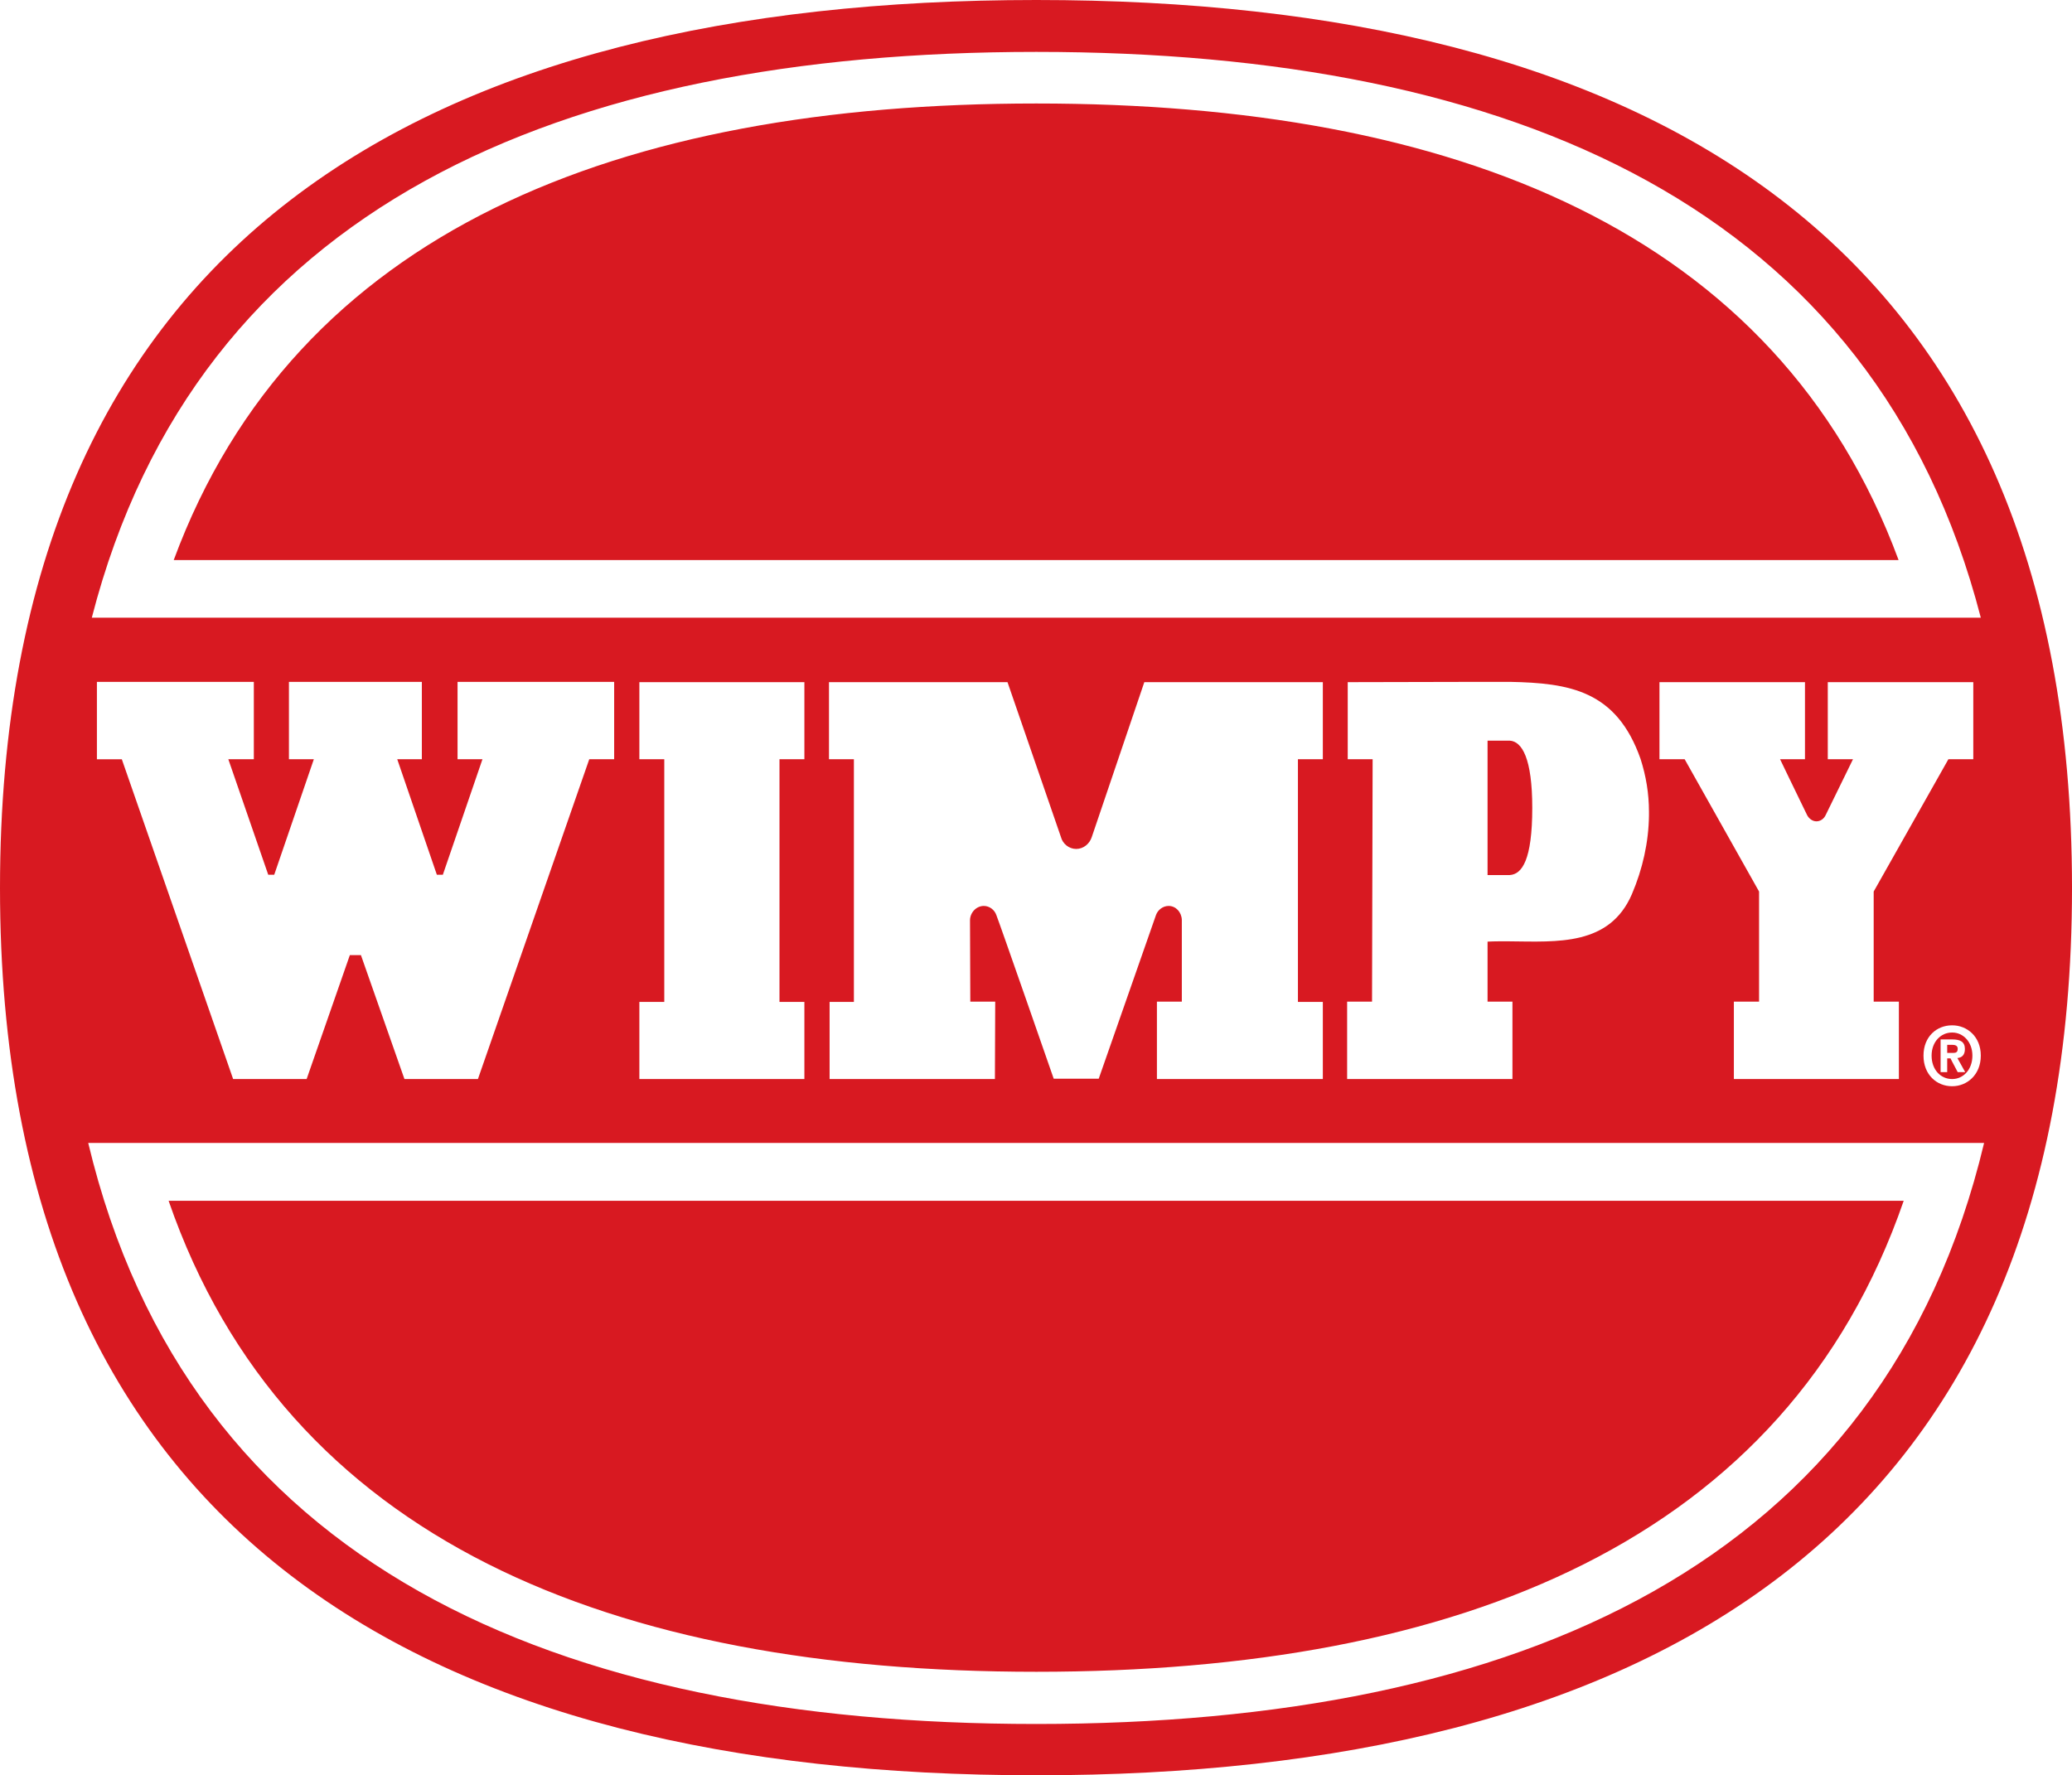 <?xml version="1.0" encoding="UTF-8" standalone="no"?>
<!-- Created with Inkscape (http://www.inkscape.org/) -->

<svg
   xmlns:dc="http://purl.org/dc/elements/1.1/"
   xmlns:cc="http://creativecommons.org/ns#"
   xmlns:rdf="http://www.w3.org/1999/02/22-rdf-syntax-ns#"
   xmlns:svg="http://www.w3.org/2000/svg"
   xmlns="http://www.w3.org/2000/svg"
   xmlns:sodipodi="http://sodipodi.sourceforge.net/DTD/sodipodi-0.dtd"
   xmlns:inkscape="http://www.inkscape.org/namespaces/inkscape"
   version="1.0"
   width="215.812"
   height="184.938"
   viewBox="0 0 215.812 184.938"
   id="Layer_1"
   xml:space="preserve"
   inkscape:version="0.48.4 r9939"
   sodipodi:docname="Logo of Wimpy.svg"><sodipodi:namedview
   pagecolor="#ffffff"
   bordercolor="#666666"
   borderopacity="1"
   objecttolerance="10"
   gridtolerance="10"
   guidetolerance="10"
   inkscape:pageopacity="0"
   inkscape:pageshadow="2"
   inkscape:window-width="640"
   inkscape:window-height="480"
   id="namedview5"
   showgrid="false"
   fit-margin-top="0"
   fit-margin-left="0"
   fit-margin-right="0"
   fit-margin-bottom="0"
   inkscape:zoom="1.2065069"
   inkscape:cx="107.9215"
   inkscape:cy="92.447001"
   inkscape:window-x="0"
   inkscape:window-y="0"
   inkscape:window-maximized="0"
   inkscape:current-layer="Layer_1" /><defs
   id="defs30">
</defs>
<path
   d="M 107.938,-4.0985537e-7 C 44.85,-4.0985537e-7 2e-7,24.639 0,92.5 c 7e-7,67.791 44.85,92.438 107.938,92.438 63.05,0 107.875,-24.646 107.875,-92.438 C 215.812,24.678 170.988,-6.0985537e-7 107.938,-4.0985537e-7 z m 0,5.406 c 49.689,0 87.334,16.241 98.375,58.938 l -196.75,0 C 20.561,21.647 58.213,5.406 107.938,5.406 z m 0,5.375 c -43.494,6e-6 -77.157,13.248 -89.844,47.562 l 179.656,0 C 185.062,24.03 151.399,10.781 107.938,10.781 z m -97.844,60.25 16.344,0 0,8.062 -2.656,0 4.156,12.031 0.625,0 4.125,-12.031 -2.594,0 0,-8.062 13.844,0 0,8.062 -2.562,0 4.125,12.031 0.625,0 4.125,-12.031 -2.594,0 0,-8.062 16.312,0 0,8.062 -2.594,0 -11.594,33.312 -7.656,0 L 37.594,99.5 l -1.156,0 -4.5,12.906 -7.656,0 -11.594,-33.312 -2.594,0 0,-8.062 z m 144.312,0 c 0.975,2e-6 1.944,0 2.844,0 6.191,0.122 11.113,0.877 13.625,8.031 0.562,1.754 0.875,3.58 0.875,5.5 l 0,0.406 c -0.035,2.758 -0.656,5.557 -1.781,8.188 -2.328,5.393 -7.766,4.949 -12.719,4.906 -0.787,0 -1.56,-0.012 -2.312,0.031 l 0,6.25 2.312,0 0.281,0 0,8.062 -0.281,0 -16.938,0 0,-8.062 2.594,0 0.062,-25.25 -2.594,0 0,-8.031 14.031,-0.031 z m -87.812,0.031 17.188,0 0,8.031 -2.594,0 0,25.281 2.594,0 0,8.031 -17.188,0 0,-8.031 2.594,0 0,-25.281 -2.594,0 0,-8.031 z m 19.75,0 18.594,0 5.562,16.125 c 0.187,0.719 0.844,1.25 1.594,1.25 0.753,3e-6 1.397,-0.531 1.625,-1.25 l 5.469,-16.125 18.594,0 0,8.031 -2.594,0 0,25.281 2.594,0 0,8.031 -17.281,0 0,-8.062 2.594,0 0,-8.531 c -0.037,-0.798 -0.621,-1.438 -1.375,-1.438 -0.598,3e-6 -1.123,0.416 -1.312,0.938 l -5.969,17.062 -0.125,0 -4.562,0 c 0,0 -5.629,-16.19 -5.969,-17.031 -0.188,-0.558 -0.715,-0.969 -1.312,-0.969 -0.789,3e-6 -1.438,0.702 -1.438,1.5 l 0.031,8.469 2.594,0 -0.031,8.062 -17.219,0 0,-8.031 2.531,0 0,-25.281 -2.594,0 0,-8.031 z m 86.5,0 15.156,0 0,8.031 -2.594,0 c 0,10e-7 1.72,3.577 2.812,5.812 0.186,0.364 0.561,0.656 0.969,0.656 0.414,10e-7 0.783,-0.253 0.969,-0.656 1.088,-2.235 2.843,-5.812 2.844,-5.812 l -2.625,0 0,-8.031 15.156,0 0,8.031 -2.594,0 -7.781,13.781 0,11.469 2.625,0 0,8.062 -17.188,0 0,-8.062 2.625,0 0,-11.469 -7.75,-13.781 -2.625,0 0,-8.031 z m -17.906,6.094 0,14 c 0,2e-6 0.903,-3e-6 2.219,0 0.035,2e-6 0.059,-3e-6 0.094,0 1.275,-0.079 2.344,-1.568 2.344,-7 0,-5.156 -1.069,-6.921 -2.344,-7 -0.035,2e-6 -0.059,0 -0.094,0 l -2.219,0 z m 48.375,29.656 0.031,0 c 1.531,0 2.969,1.161 2.969,3.156 0,1.999 -1.438,3.187 -2.969,3.188 l -0.031,0 c -1.578,0 -2.969,-1.188 -2.969,-3.188 0,-1.995 1.391,-3.156 2.969,-3.156 z m 0,0.75 c -1.165,0 -2.125,0.968 -2.125,2.406 0,1.482 0.961,2.438 2.125,2.438 l 0.031,0 c 1.123,0 2.094,-0.957 2.094,-2.438 0,-1.439 -0.971,-2.406 -2.094,-2.406 l -0.031,0 z m -1.188,0.719 1.188,0 0.031,0 c 0.82,0 1.312,0.237 1.312,1 10e-6,0.64 -0.332,0.897 -0.781,0.938 l 0.813,1.469 -0.781,0 -0.594,-1.125 -0.156,-0.312 -0.344,0 0,1.438 -0.688,0 0,-3.406 z m 0.688,0.562 0,0.844 0.5,0 0.094,0 c 0.336,0 0.5,-0.079 0.5,-0.438 10e-6,-0.359 -0.33,-0.406 -0.594,-0.406 l -0.5,0 z m -193.625,10.219 197.469,0 c -10.471,43.859 -48.467,60.531 -98.719,60.531 -50.288,-1e-5 -88.275,-16.671 -98.75,-60.531 z m 8.375,6.031 c 12.237,35.429 46.24,49.062 90.375,49.062 44.063,0 78.11,-13.633 90.344,-49.062 l -180.719,0 z"
   style="fill:#d81921"
   id="path7"
   inkscape:connector-curvature="0" />
</svg>